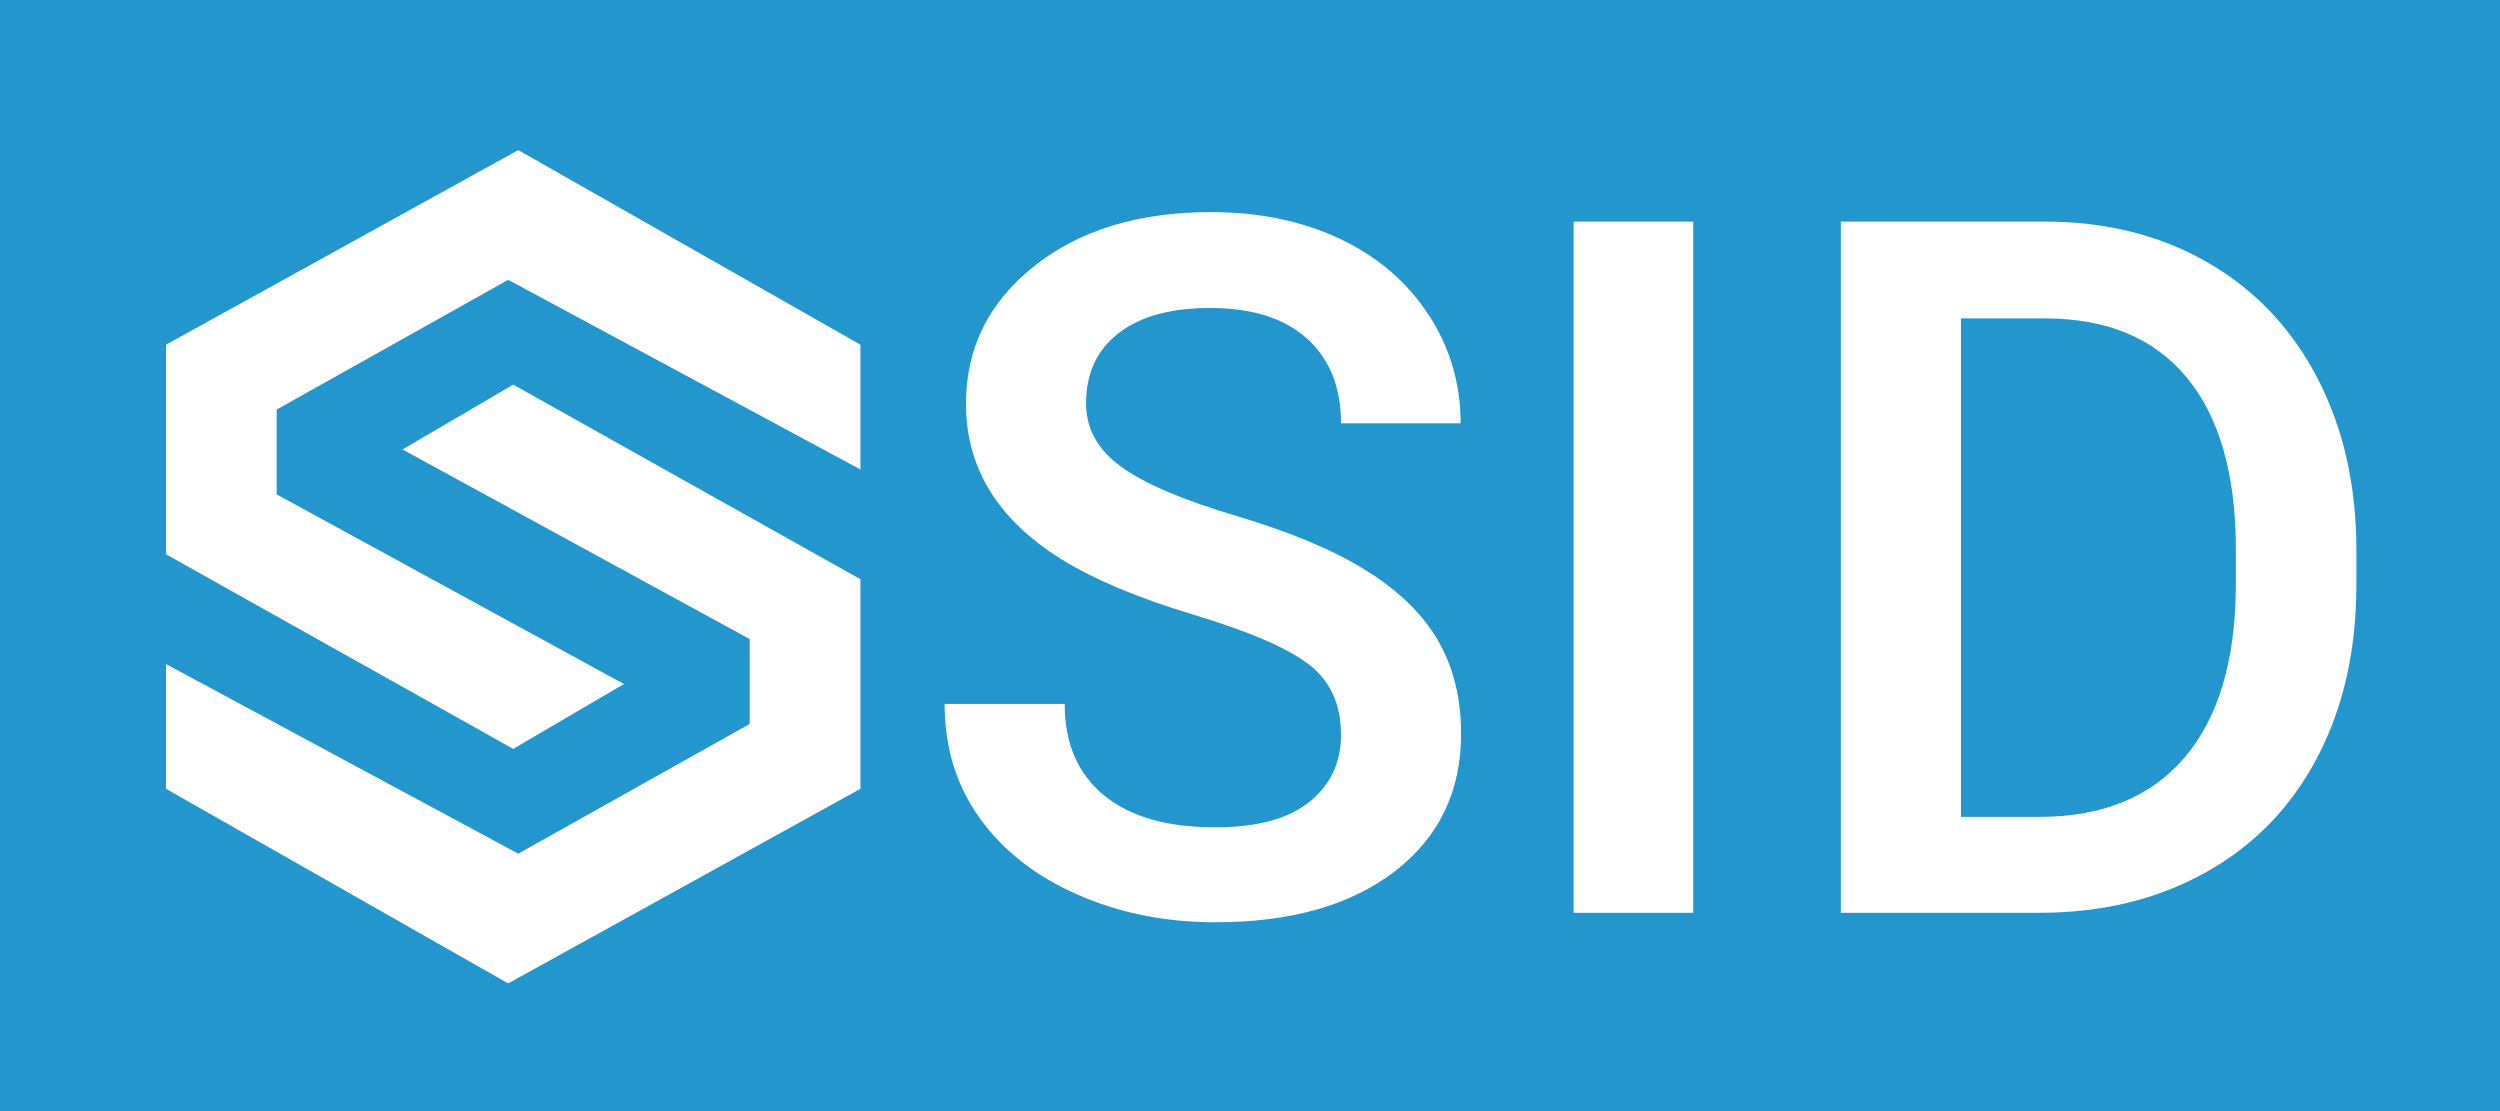 <?xml version="1.0" encoding="utf-8"?>
<!-- Generator: Adobe Illustrator 23.0.5, SVG Export Plug-In . SVG Version: 6.00 Build 0)  -->
<svg version="1.1" id="Layer_1" xmlns="http://www.w3.org/2000/svg" xmlns:xlink="http://www.w3.org/1999/xlink" x="0px" y="0px"
	 width="180px" height="80px" viewBox="0 0 180 80" style="enable-background:new 0 0 180 80;" xml:space="preserve">
<style type="text/css">
	.st0{fill:#2396CE;}
	.st1{fill:#FFFFFF;}
</style>
<rect id="bg" x="0" y="0" class="st0" width="180" height="80"/>
<polygon id="shape" class="st1" points="11.95,24.818 11.95,39.908 36.95,53.92 44.921,49.249 
	19.921,35.596 19.921,29.488 36.588,20.147 61.95,33.8 61.95,24.818 
	37.313,10.806 "/>
<polygon id="shape_1_" class="st1" points="28.979,32.362 53.979,46.015 53.979,52.123 37.313,61.464 
	11.95,47.811 11.95,56.794 36.588,70.806 61.95,56.794 61.95,41.704 
	36.95,27.692 "/>
<path id="S" class="st1" d="M98.397,41.094c-2.347-1.47-5.458-2.78-9.331-3.931
	c-3.874-1.15-6.654-2.335-8.34-3.555c-1.687-1.219-2.529-2.74-2.529-4.563
	c0-2.165,0.78-3.851,2.341-5.059c1.56-1.207,3.754-1.811,6.58-1.811
	c3.03,0,5.36,0.735,6.99,2.205c1.629,1.47,2.444,3.503,2.444,6.101h8.613
	c0-2.871-0.775-5.486-2.324-7.844c-1.55-2.358-3.68-4.175-6.392-5.452
	c-2.712-1.276-5.799-1.914-9.263-1.914c-5.218,0-9.463,1.299-12.732,3.896
	c-3.27,2.598-4.905,5.902-4.905,9.912c0,4.58,2.267,8.294,6.802,11.143
	c2.37,1.482,5.56,2.826,9.57,4.033c4.01,1.208,6.785,2.404,8.323,3.589
	c1.538,1.185,2.307,2.871,2.307,5.058c0,2.005-0.758,3.618-2.273,4.836
	c-1.516,1.219-3.777,1.829-6.785,1.829c-3.486,0-6.164-0.774-8.032-2.324
	c-1.869-1.549-2.803-3.737-2.803-6.562h-8.648c0,3.122,0.838,5.856,2.512,8.203
	c1.675,2.347,4.021,4.187,7.041,5.52c3.019,1.333,6.329,2,9.929,2
	c5.446,0,9.758-1.225,12.937-3.674c3.179-2.449,4.768-5.747,4.768-9.895
	c0-2.552-0.547-4.779-1.641-6.682C102.464,44.25,100.743,42.563,98.397,41.094z"/>
<rect id="I" x="113.299" y="15.955" class="st1" width="8.613" height="49.766"/>
<path id="D" class="st1" d="M166.858,27.234c-1.869-3.6-4.506-6.38-7.913-8.34
	c-3.407-1.96-7.309-2.94-11.707-2.94h-14.697v49.766h14.321
	c4.489,0,8.471-0.968,11.946-2.905c3.475-1.937,6.152-4.694,8.032-8.272
	c1.88-3.577,2.82-7.725,2.82-12.441v-2.495
	C169.661,34.958,168.727,30.834,166.858,27.234z M160.98,42.341
	c-0.046,5.31-1.282,9.382-3.708,12.219c-2.427,2.837-5.908,4.255-10.442,4.255
	h-5.64V22.927h6.05c4.466,0,7.872,1.424,10.22,4.272
	c2.347,2.849,3.521,6.973,3.521,12.373V42.341z"/>
</svg>
